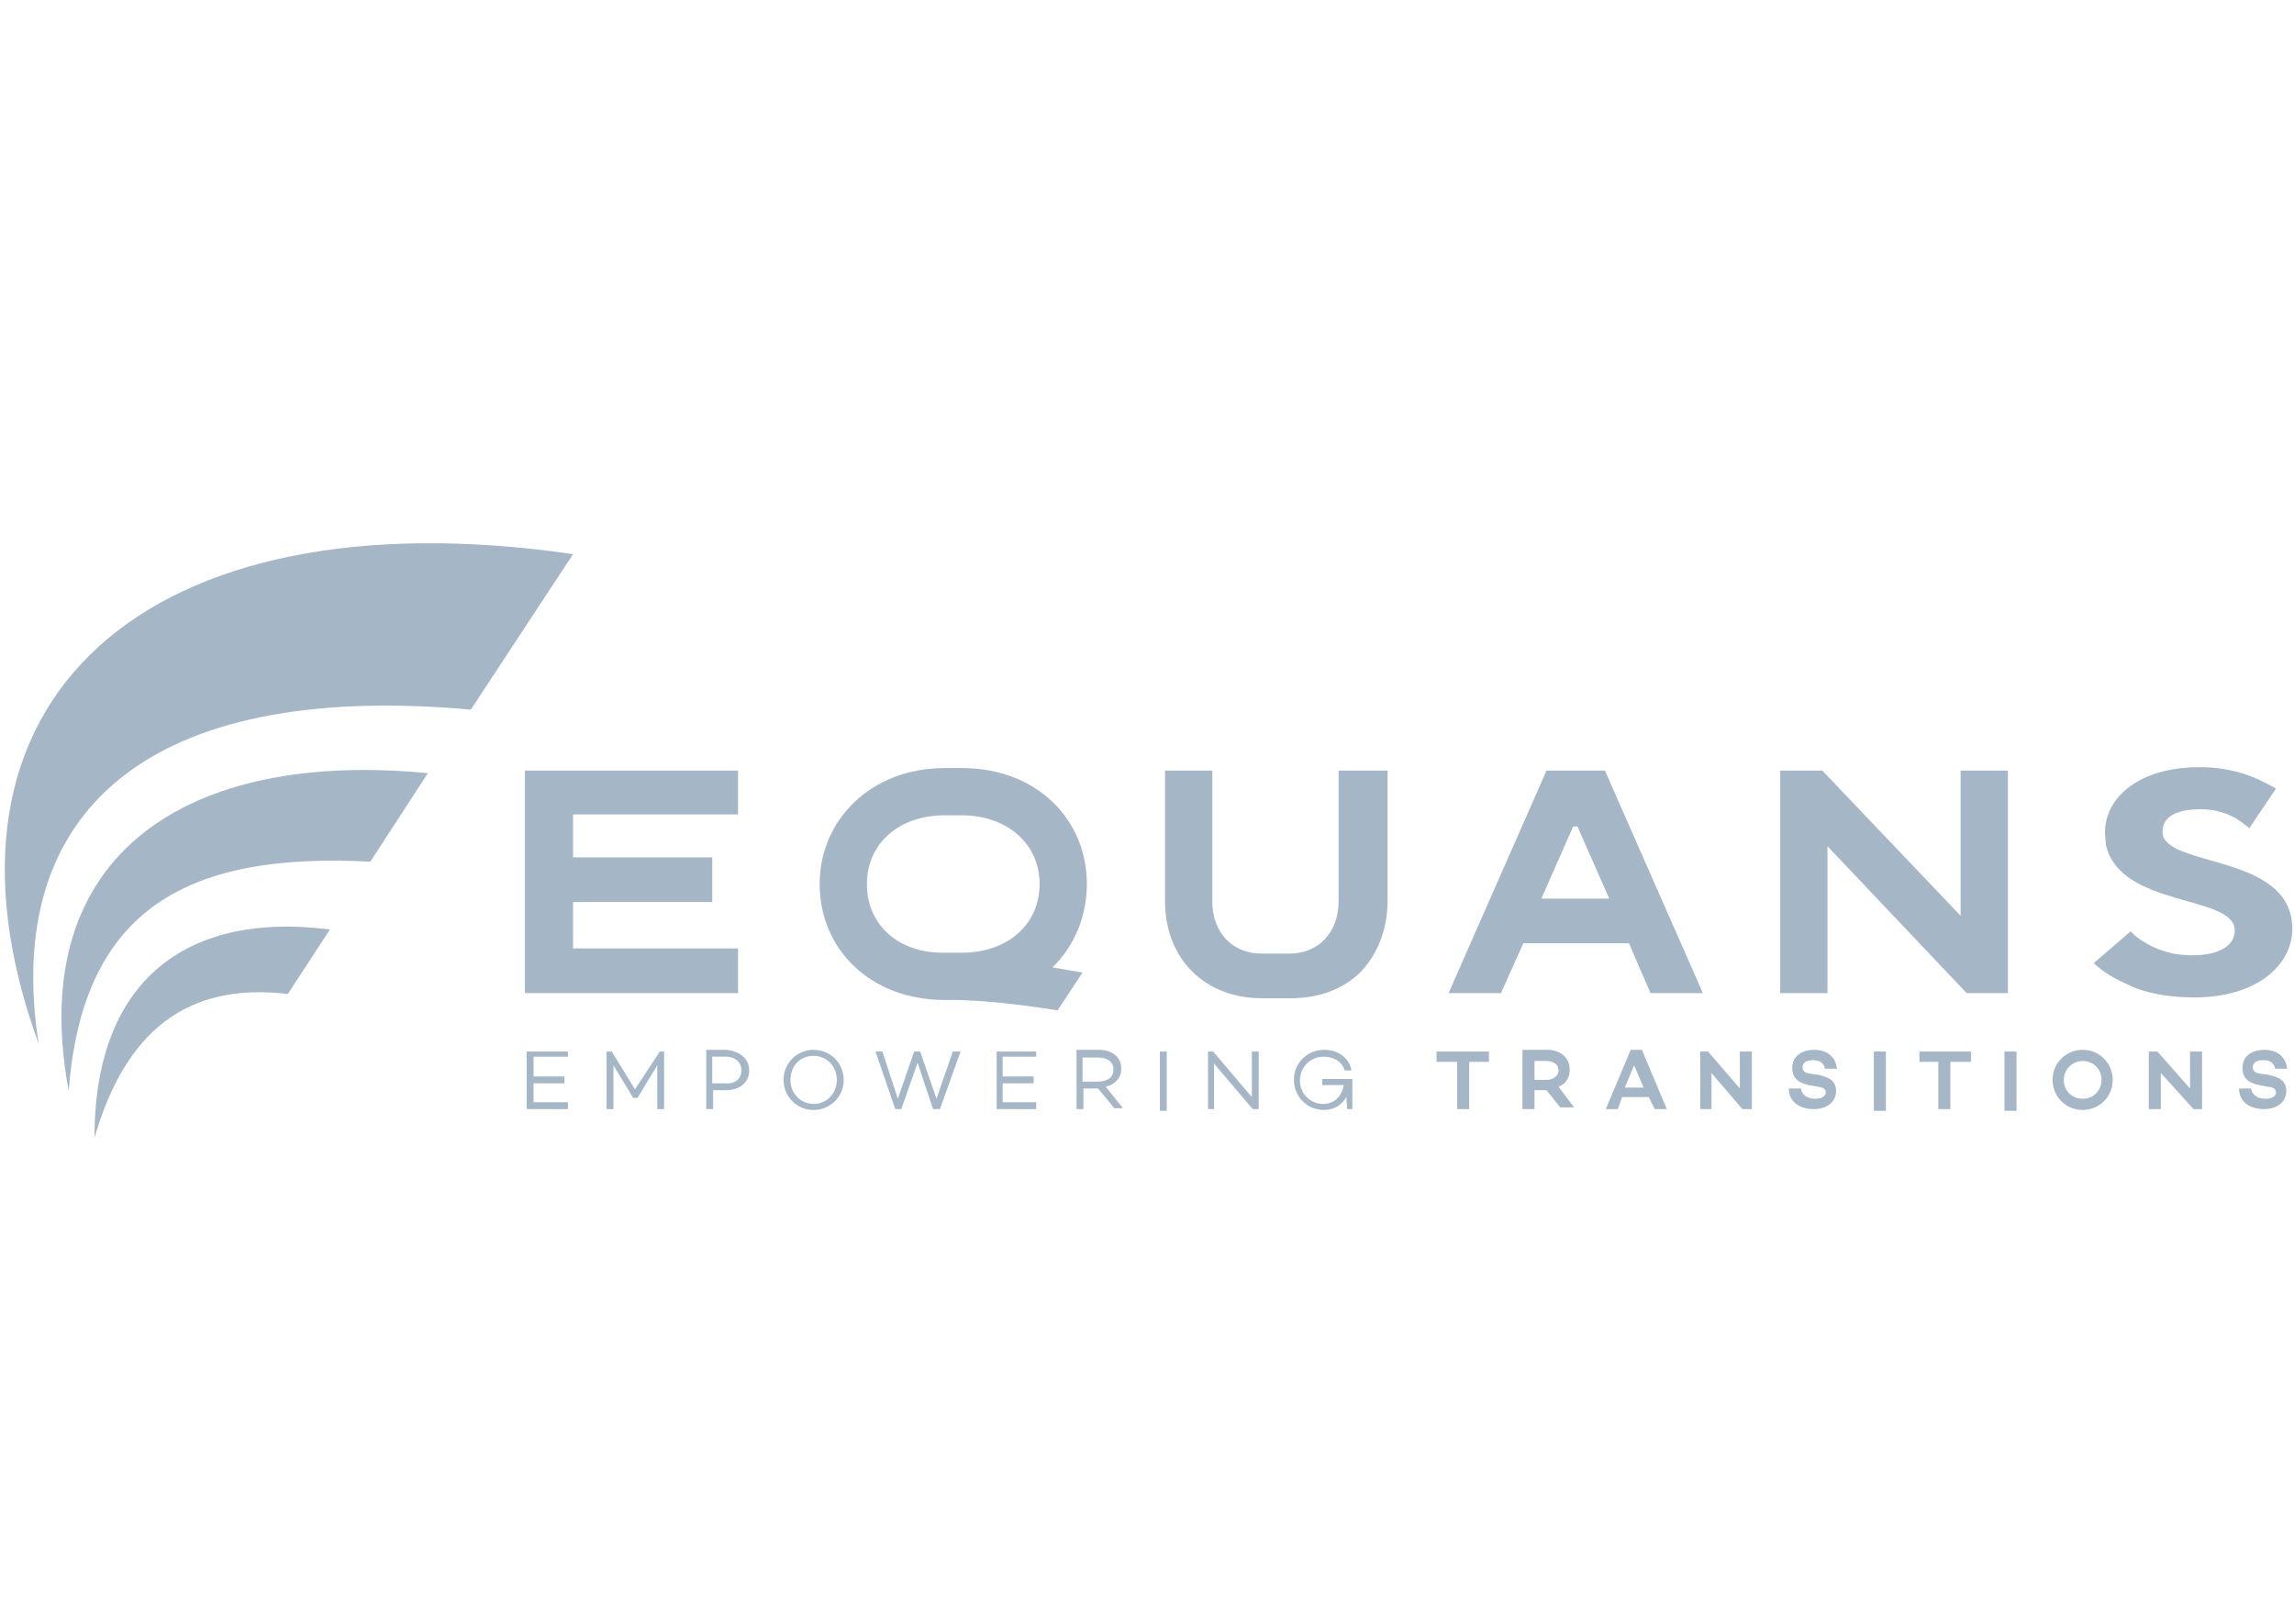 <?xml version="1.0" encoding="utf-8"?>
<!-- Generator: $$$/GeneralStr/196=Adobe Illustrator 27.6.0, SVG Export Plug-In . SVG Version: 6.00 Build 0)  -->
<svg version="1.1" id="Calque_1" xmlns="http://www.w3.org/2000/svg" xmlns:xlink="http://www.w3.org/1999/xlink" x="0px" y="0px"
	 viewBox="0 0 267 189" style="enable-background:new 0 0 267 189;" xml:space="preserve">
<style type="text/css">
	.st0{fill:#A5B6C6;}
</style>
<g id="Calque_45">
	<g>
		<g>
			<g>
				<g>
					<polygon class="st0" points="62.1,123 62.1,125.3 65.7,125.3 65.7,126.1 62.1,126.1 62.1,128.3 66.1,128.3 66.1,129.1 
						61.3,129.1 61.3,122.4 66.1,122.4 66.1,123 					"/>
					<polygon class="st0" points="77.3,129.1 76.5,129.1 76.5,124 74.2,127.8 73.7,127.8 71.4,124 71.4,129.1 70.6,129.1 
						70.6,122.4 71.2,122.4 73.9,126.8 76.8,122.4 77.3,122.4 					"/>
					<path class="st0" d="M87.2,124.6c0,1.4-1.1,2.3-2.7,2.3h-1.5v2.2h-0.8v-6.9h2.4C86.1,122.4,87.2,123.2,87.2,124.6 M86.3,124.6
						c0-0.9-0.7-1.6-1.8-1.6h-1.6v3.1h1.6C85.6,126.2,86.3,125.5,86.3,124.6"/>
					<path class="st0" d="M98.2,125.7c0,2-1.6,3.5-3.5,3.5c-2,0-3.5-1.6-3.5-3.5c0-2,1.6-3.5,3.5-3.5
						C96.7,122.2,98.2,123.8,98.2,125.7 M97.4,125.7c0-1.6-1.2-2.8-2.7-2.8c-1.6,0-2.7,1.2-2.7,2.8c0,1.6,1.2,2.8,2.7,2.8
						C96.3,128.5,97.4,127.2,97.4,125.7"/>
					<polygon class="st0" points="111.8,122.4 109.4,129.1 108.6,129.1 106.8,123.7 104.9,129.1 104.2,129.1 101.9,122.4 
						102.7,122.4 104.5,127.9 106.4,122.4 107.1,122.4 109,127.9 110.9,122.4 					"/>
					<polygon class="st0" points="116.7,123 116.7,125.3 120.3,125.3 120.3,126.1 116.7,126.1 116.7,128.3 120.6,128.3 120.6,129.1 
						116,129.1 116,122.4 120.6,122.4 120.6,123 					"/>
					<path class="st0" d="M127.8,126.7h-1.7v2.4h-0.8v-6.9h2.6c1.5,0,2.6,0.8,2.6,2.2c0,1.1-0.7,1.8-1.8,2.1l2,2.5h-1L127.8,126.7z
						 M126,125.9h1.8c1.1,0,1.8-0.5,1.8-1.4s-0.7-1.4-1.8-1.4H126C126,123.1,126,125.9,126,125.9z"/>
					<rect x="135" y="122.4" class="st0" width="0.8" height="6.9"/>
					<polygon class="st0" points="146.5,122.4 146.5,129.1 145.8,129.1 141.3,123.8 141.3,129.1 140.6,129.1 140.6,122.4 
						141.2,122.4 145.7,127.7 145.7,122.4 					"/>
					<path class="st0" d="M157.4,125.5v3.6h-0.6l-0.1-1.4c-0.5,0.9-1.4,1.5-2.6,1.5c-2,0-3.5-1.6-3.5-3.5c0-2,1.6-3.5,3.5-3.5
						c1.5,0,2.9,0.8,3.2,2.4h-0.8c-0.3-1.1-1.4-1.6-2.4-1.6c-1.6,0-2.8,1.2-2.8,2.8c0,1.5,1.2,2.7,2.7,2.7c1.4,0,2.2-1,2.4-2.2h-2.5
						v-0.7h3.5V125.5z"/>
					<polygon class="st0" points="173.3,123.6 171,123.6 171,129.1 169.6,129.1 169.6,123.6 167.2,123.6 167.2,122.4 173.3,122.4 
											"/>
					<path class="st0" d="M180,126.9h-1.4v2.2h-1.4v-6.9h2.9c1.5,0,2.6,0.9,2.6,2.3c0,1-0.5,1.7-1.3,2l1.8,2.4h-1.6L180,126.9z
						 M178.6,125.7h1.4c0.7,0,1.4-0.4,1.4-1.1s-0.6-1.1-1.4-1.1h-1.4V125.7z"/>
					<path class="st0" d="M191.9,127.7h-3.1l-0.5,1.4h-1.4l2.9-6.9h1.3l2.9,6.9h-1.4L191.9,127.7z M191.3,126.6l-1.1-2.6l-1.1,2.6
						H191.3z"/>
					<polygon class="st0" points="203.9,122.4 203.9,129.1 202.8,129.1 199.2,124.9 199.2,129.1 197.9,129.1 197.9,122.4 
						198.8,122.4 202.5,126.7 202.5,122.4 					"/>
					<path class="st0" d="M213.8,124.4h-1.4c-0.1-0.6-0.5-1-1.4-1c-0.7,0-1.2,0.3-1.2,0.8s0.3,0.7,1,0.8l0.8,0.1
						c1.3,0.3,2.1,0.7,2.1,1.9c0,1.3-1.1,2.1-2.6,2.1c-1.7,0-2.9-0.9-2.9-2.4h1.4c0.1,0.7,0.7,1.2,1.7,1.2c0.7,0,1.2-0.3,1.2-0.7
						c0-0.3-0.1-0.6-0.9-0.7l-1.1-0.2c-1.4-0.3-1.9-1-1.9-2c0-1.3,1-2.1,2.6-2.1C212.1,122.2,213.6,122.6,213.8,124.4"/>
					<rect x="218.1" y="122.4" class="st0" width="1.4" height="6.9"/>
					<polygon class="st0" points="229.4,123.6 227,123.6 227,129.1 225.6,129.1 225.6,123.6 223.4,123.6 223.4,122.4 229.4,122.4 
											"/>
					<rect x="233.3" y="122.4" class="st0" width="1.4" height="6.9"/>
					<path class="st0" d="M245.9,125.7c0,2-1.6,3.5-3.5,3.5c-2,0-3.5-1.6-3.5-3.5c0-2,1.6-3.5,3.5-3.5
						C244.4,122.2,245.9,123.8,245.9,125.7 M244.6,125.7c0-1.2-0.9-2.2-2.2-2.2c-1.2,0-2.2,1-2.2,2.2s0.9,2.2,2.2,2.2
						S244.6,126.9,244.6,125.7"/>
					<polygon class="st0" points="256.3,122.4 256.3,129.1 255.3,129.1 251.5,124.9 251.5,129.1 250.1,129.1 250.1,122.4 
						251.1,122.4 254.9,126.7 254.9,122.4 					"/>
					<path class="st0" d="M266.2,124.4h-1.4c-0.1-0.6-0.5-1-1.4-1c-0.7,0-1.2,0.3-1.2,0.8s0.3,0.7,1,0.8l0.8,0.1
						c1.3,0.3,2.1,0.7,2.1,1.9c0,1.3-1.1,2.1-2.6,2.1c-1.7,0-2.9-0.9-2.9-2.4h1.4c0.1,0.7,0.7,1.2,1.7,1.2c0.7,0,1.2-0.3,1.2-0.7
						c0-0.3-0.1-0.6-0.9-0.7l-1.1-0.2c-1.4-0.3-1.9-1-1.9-2c0-1.3,1-2.1,2.6-2.1C264.5,122.2,266,122.6,266.2,124.4"/>
				</g>
			</g>
			<g>
				<polygon class="st0" points="85.9,94.8 85.9,89.7 61.1,89.7 61.1,115.6 61.1,115.6 85.9,115.6 85.9,110.4 66.7,110.4 66.7,105 
					82.9,105 82.9,99.8 66.7,99.8 66.7,94.8 				"/>
				<path class="st0" d="M126.5,102.9c0-7.5-5.8-13.5-14.6-13.5h-1.9c-8.7,0-14.6,6.1-14.6,13.5c0,7.5,5.8,13.5,14.6,13.5h1.7
					c2.6,0.1,5.5,0.3,11.4,1.2l2.9-4.4l0,0c-1.3-0.2-2.4-0.4-3.5-0.6C125,110.2,126.5,106.7,126.5,102.9z M100.9,102.9
					c0-4.7,3.7-8,9.1-8h1.9c5.3,0,9.1,3.3,9.1,8c0,4.7-3.7,8-9.1,8h-1.9C104.6,111,100.9,107.7,100.9,102.9z"/>
				<path class="st0" d="M161.5,89.7v15.2c0,3.3-1.2,6.2-3.1,8.2c-2,2-4.8,3.1-8.2,3.1h-3.3c-6.7,0-11.3-4.6-11.3-11.3V89.7h5.5
					v15.2c0,3.7,2.4,6.1,5.7,6.1l0,0h3.3l0,0c3.3,0,5.7-2.4,5.7-6.1V89.7H161.5z"/>
				<path class="st0" d="M192.1,115.6h6.1l-11.4-25.9H180l-11.4,25.9h6.1l2.6-5.8h12.3L192.1,115.6z M179.4,104.6l3.7-8.4h0.5
					l3.7,8.4H179.4z"/>
				<polygon class="st0" points="233.7,89.7 233.7,115.6 228.9,115.6 212.7,98.5 212.7,115.6 207.2,115.6 207.2,89.7 212.1,89.7 
					228.2,106.6 228.2,89.7 				"/>
				<path class="st0" d="M252.1,97.9c-0.3-0.3-0.4-0.7-0.4-1.1c0-1.5,1.2-2.6,4.5-2.6c1.7,0,3.1,0.5,4.1,1.1c0.5,0.3,1,0.7,1.5,1.1
					l3.1-4.6c-0.3-0.2-0.9-0.5-1.3-0.7c-1.7-0.9-4.2-1.8-7.6-1.8c-7,0-11,3.5-11,7.6c0,0.5,0.1,1,0.1,1.4c1.6,7.4,15,5.8,15,10
					c0,1.6-1.5,2.9-5,2.9c-0.8,0-1.5-0.1-2.2-0.2c-1.2-0.3-2.3-0.7-3.1-1.2c-0.7-0.4-1.4-0.9-1.8-1.4l-4.3,3.7
					c0.7,0.7,1.7,1.4,2.9,2c0.6,0.3,1.4,0.7,2.2,1c1.7,0.6,3.9,1,6.6,1c7.2,0,11.4-3.7,11.4-8C266.8,100.1,254.5,100.8,252.1,97.9z"
					/>
			</g>
		</g>
		<g>
			<path class="st0" d="M54.8,82.6l11.9-18.1c-49.7-7.2-76.8,16.9-62.2,57C0.3,94.6,17,79.2,54.8,82.6z"/>
			<path class="st0" d="M8,127c1.6-21.5,14.2-27.8,35.1-26.7L49.8,90C22.1,87.3,2.8,99.2,8,127z"/>
			<path class="st0" d="M11,132.4c3.6-12.3,10.7-18.1,22.5-16.7l4.9-7.5C22.3,106.1,11,113.6,11,132.4z"/>
		</g>
	</g>
</g>
</svg>
